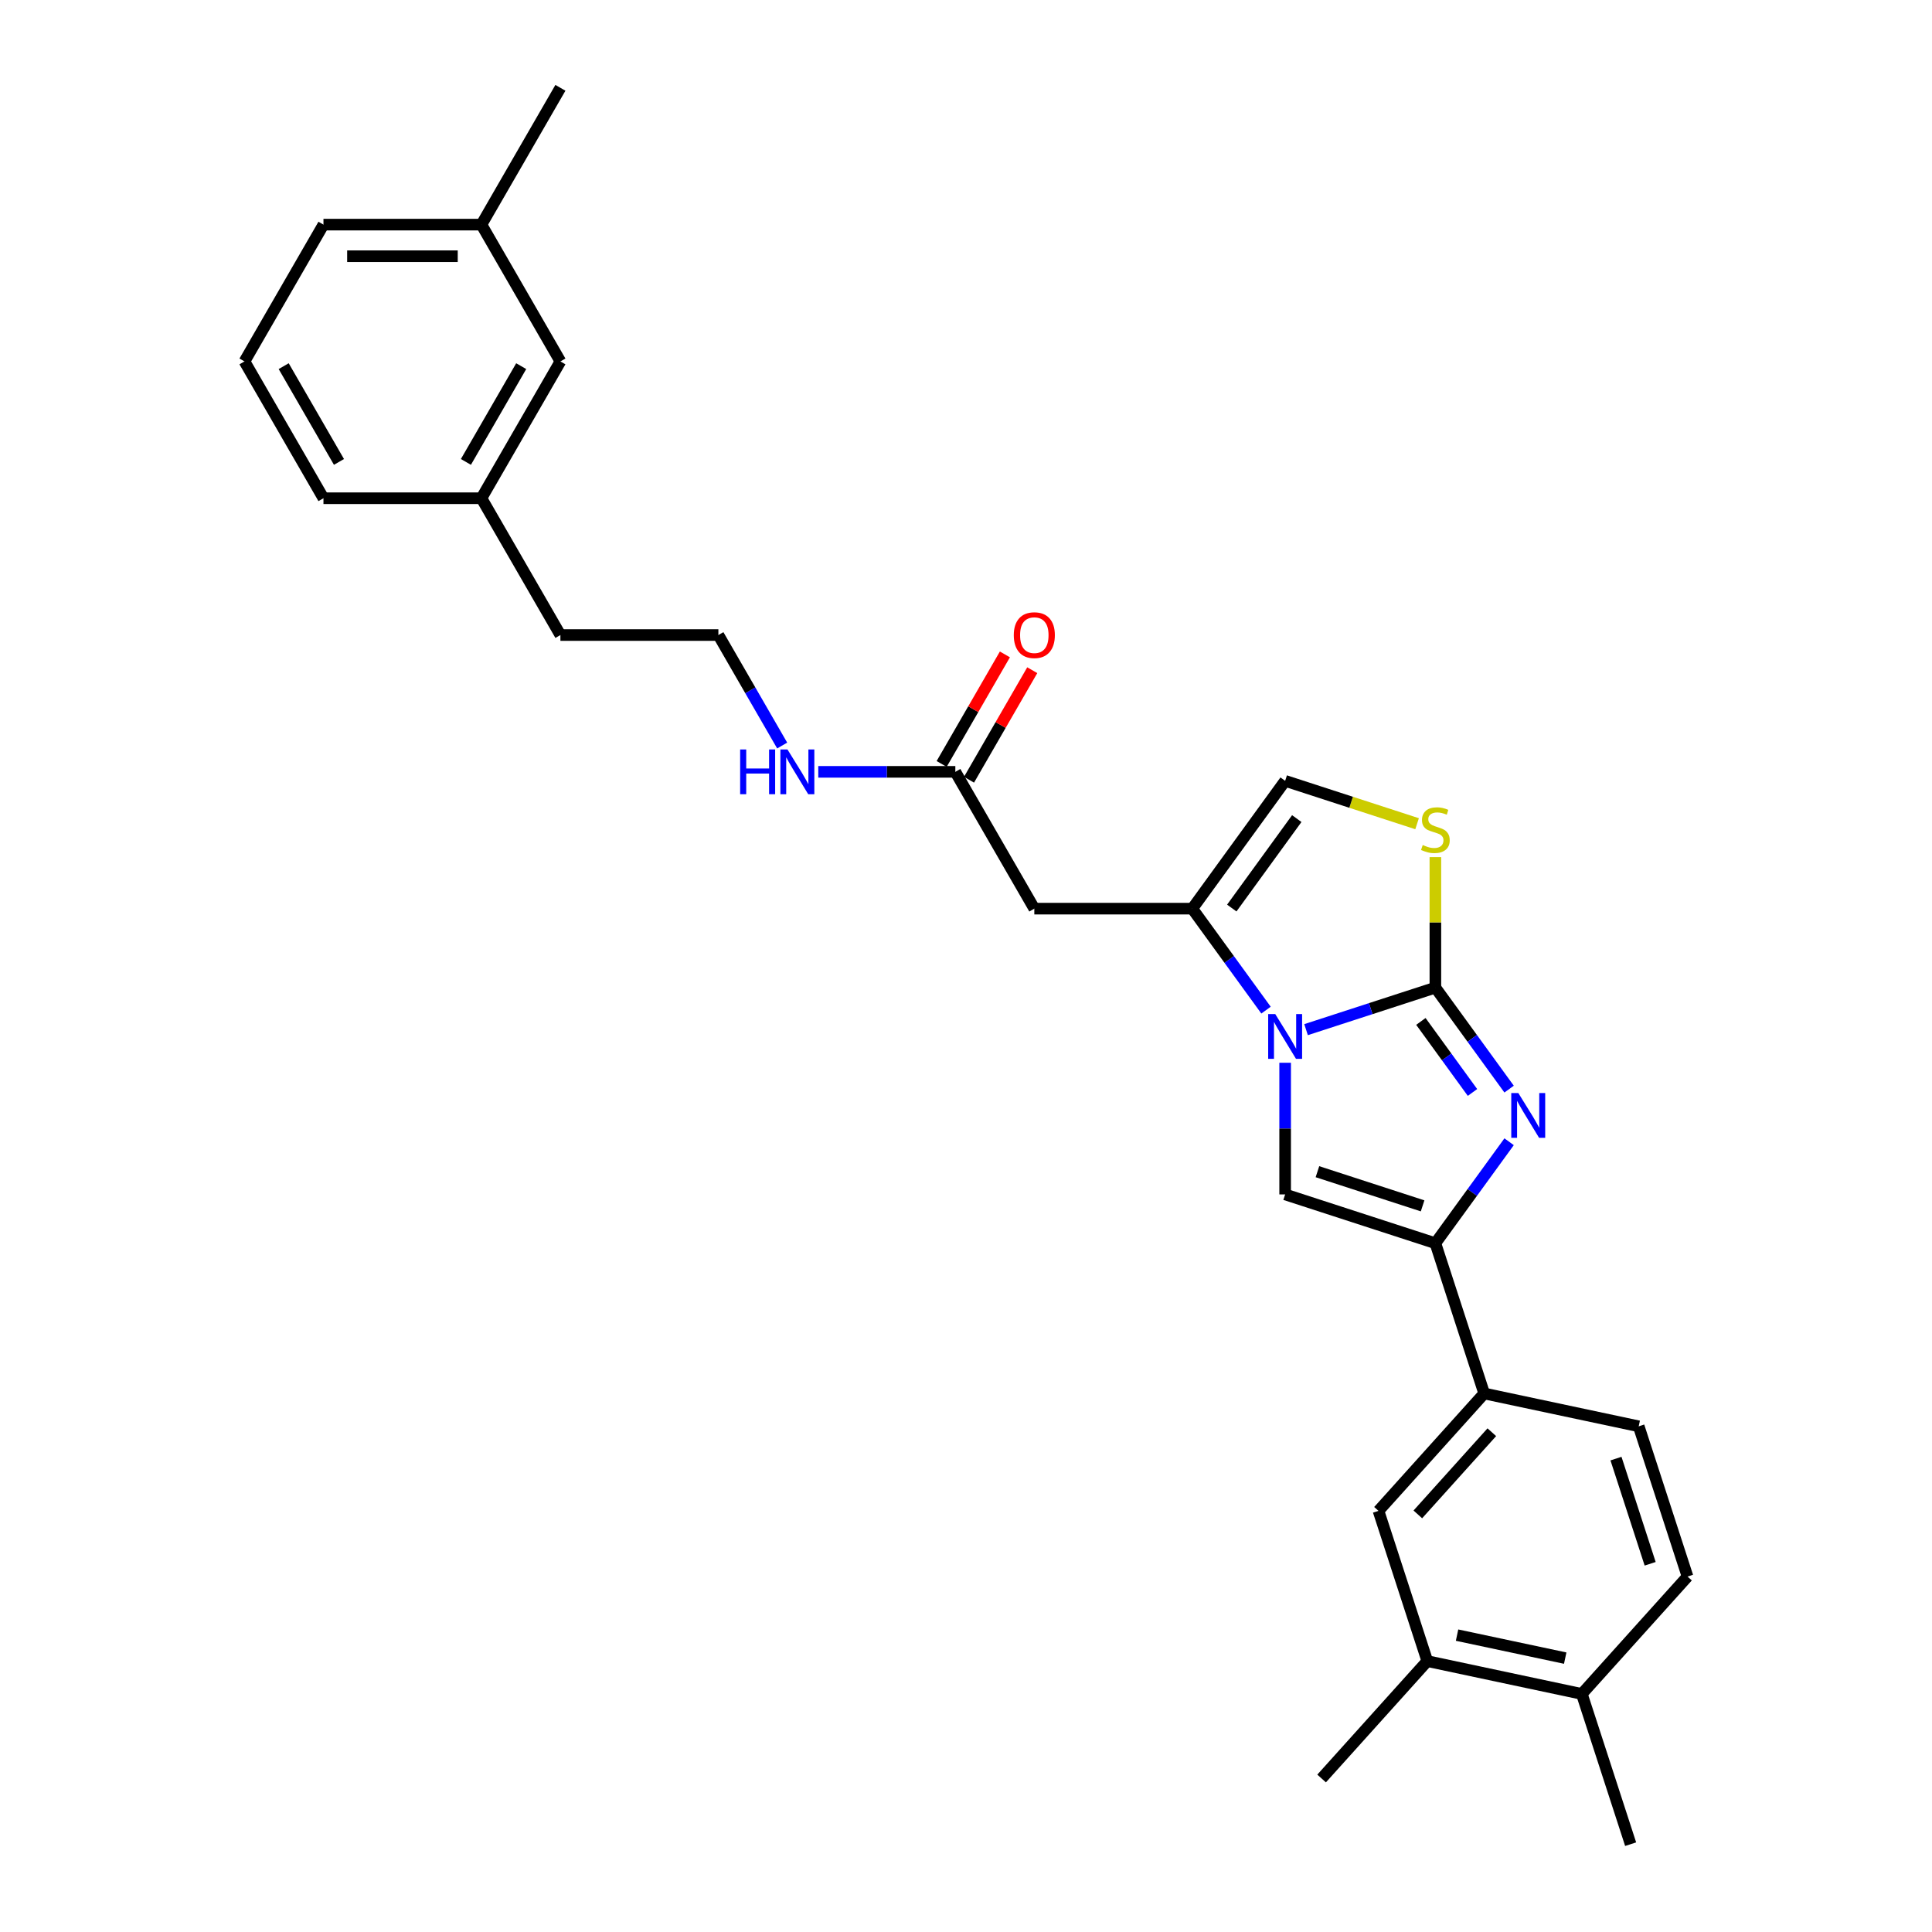<?xml version='1.0' encoding='iso-8859-1'?>
<svg version='1.1' baseProfile='full'
              xmlns='http://www.w3.org/2000/svg'
                      xmlns:rdkit='http://www.rdkit.org/xml'
                      xmlns:xlink='http://www.w3.org/1999/xlink'
                  xml:space='preserve'
width='1000px' height='1000px' viewBox='0 0 1000 1000'>
<!-- END OF HEADER -->
<rect style='opacity:1.0;fill:#FFFFFF;stroke:none' width='1000' height='1000' x='0' y='0'> </rect>
<path class='bond-0' d='M 742.949,511.197 L 709.481,522.072' style='fill:none;fill-rule:evenodd;stroke:#000000;stroke-width:6px;stroke-linecap:butt;stroke-linejoin:miter;stroke-opacity:1' />
<path class='bond-0' d='M 709.481,522.072 L 676.012,532.946' style='fill:none;fill-rule:evenodd;stroke:#0000FF;stroke-width:6px;stroke-linecap:butt;stroke-linejoin:miter;stroke-opacity:1' />
<path class='bond-1' d='M 742.949,511.197 L 762.031,537.461' style='fill:none;fill-rule:evenodd;stroke:#000000;stroke-width:6px;stroke-linecap:butt;stroke-linejoin:miter;stroke-opacity:1' />
<path class='bond-1' d='M 762.031,537.461 L 781.112,563.724' style='fill:none;fill-rule:evenodd;stroke:#0000FF;stroke-width:6px;stroke-linecap:butt;stroke-linejoin:miter;stroke-opacity:1' />
<path class='bond-1' d='M 735.444,528.688 L 748.801,547.073' style='fill:none;fill-rule:evenodd;stroke:#000000;stroke-width:6px;stroke-linecap:butt;stroke-linejoin:miter;stroke-opacity:1' />
<path class='bond-1' d='M 748.801,547.073 L 762.158,565.457' style='fill:none;fill-rule:evenodd;stroke:#0000FF;stroke-width:6px;stroke-linecap:butt;stroke-linejoin:miter;stroke-opacity:1' />
<path class='bond-5' d='M 742.949,511.197 L 742.949,477.42' style='fill:none;fill-rule:evenodd;stroke:#000000;stroke-width:6px;stroke-linecap:butt;stroke-linejoin:miter;stroke-opacity:1' />
<path class='bond-5' d='M 742.949,477.42 L 742.949,443.644' style='fill:none;fill-rule:evenodd;stroke:#CCCC00;stroke-width:6px;stroke-linecap:butt;stroke-linejoin:miter;stroke-opacity:1' />
<path class='bond-3' d='M 665.187,550.086 L 665.187,584.157' style='fill:none;fill-rule:evenodd;stroke:#0000FF;stroke-width:6px;stroke-linecap:butt;stroke-linejoin:miter;stroke-opacity:1' />
<path class='bond-3' d='M 665.187,584.157 L 665.187,618.228' style='fill:none;fill-rule:evenodd;stroke:#000000;stroke-width:6px;stroke-linecap:butt;stroke-linejoin:miter;stroke-opacity:1' />
<path class='bond-4' d='M 655.29,522.842 L 636.208,496.579' style='fill:none;fill-rule:evenodd;stroke:#0000FF;stroke-width:6px;stroke-linecap:butt;stroke-linejoin:miter;stroke-opacity:1' />
<path class='bond-4' d='M 636.208,496.579 L 617.127,470.315' style='fill:none;fill-rule:evenodd;stroke:#000000;stroke-width:6px;stroke-linecap:butt;stroke-linejoin:miter;stroke-opacity:1' />
<path class='bond-2' d='M 781.112,590.968 L 762.031,617.232' style='fill:none;fill-rule:evenodd;stroke:#0000FF;stroke-width:6px;stroke-linecap:butt;stroke-linejoin:miter;stroke-opacity:1' />
<path class='bond-2' d='M 762.031,617.232 L 742.949,643.495' style='fill:none;fill-rule:evenodd;stroke:#000000;stroke-width:6px;stroke-linecap:butt;stroke-linejoin:miter;stroke-opacity:1' />
<path class='bond-8' d='M 742.949,643.495 L 768.216,721.258' style='fill:none;fill-rule:evenodd;stroke:#000000;stroke-width:6px;stroke-linecap:butt;stroke-linejoin:miter;stroke-opacity:1' />
<path class='bond-29' d='M 742.949,643.495 L 665.187,618.228' style='fill:none;fill-rule:evenodd;stroke:#000000;stroke-width:6px;stroke-linecap:butt;stroke-linejoin:miter;stroke-opacity:1' />
<path class='bond-29' d='M 736.338,624.152 L 681.904,606.466' style='fill:none;fill-rule:evenodd;stroke:#000000;stroke-width:6px;stroke-linecap:butt;stroke-linejoin:miter;stroke-opacity:1' />
<path class='bond-6' d='M 617.127,470.315 L 535.362,470.315' style='fill:none;fill-rule:evenodd;stroke:#000000;stroke-width:6px;stroke-linecap:butt;stroke-linejoin:miter;stroke-opacity:1' />
<path class='bond-28' d='M 617.127,470.315 L 665.187,404.166' style='fill:none;fill-rule:evenodd;stroke:#000000;stroke-width:6px;stroke-linecap:butt;stroke-linejoin:miter;stroke-opacity:1' />
<path class='bond-28' d='M 637.565,470.005 L 671.207,423.701' style='fill:none;fill-rule:evenodd;stroke:#000000;stroke-width:6px;stroke-linecap:butt;stroke-linejoin:miter;stroke-opacity:1' />
<path class='bond-7' d='M 733.481,426.356 L 699.334,415.261' style='fill:none;fill-rule:evenodd;stroke:#CCCC00;stroke-width:6px;stroke-linecap:butt;stroke-linejoin:miter;stroke-opacity:1' />
<path class='bond-7' d='M 699.334,415.261 L 665.187,404.166' style='fill:none;fill-rule:evenodd;stroke:#000000;stroke-width:6px;stroke-linecap:butt;stroke-linejoin:miter;stroke-opacity:1' />
<path class='bond-9' d='M 535.362,470.315 L 494.48,399.505' style='fill:none;fill-rule:evenodd;stroke:#000000;stroke-width:6px;stroke-linecap:butt;stroke-linejoin:miter;stroke-opacity:1' />
<path class='bond-10' d='M 768.216,721.258 L 713.505,782.02' style='fill:none;fill-rule:evenodd;stroke:#000000;stroke-width:6px;stroke-linecap:butt;stroke-linejoin:miter;stroke-opacity:1' />
<path class='bond-10' d='M 772.162,741.314 L 733.864,783.848' style='fill:none;fill-rule:evenodd;stroke:#000000;stroke-width:6px;stroke-linecap:butt;stroke-linejoin:miter;stroke-opacity:1' />
<path class='bond-13' d='M 768.216,721.258 L 848.193,738.257' style='fill:none;fill-rule:evenodd;stroke:#000000;stroke-width:6px;stroke-linecap:butt;stroke-linejoin:miter;stroke-opacity:1' />
<path class='bond-14' d='M 501.561,403.593 L 517.928,375.244' style='fill:none;fill-rule:evenodd;stroke:#000000;stroke-width:6px;stroke-linecap:butt;stroke-linejoin:miter;stroke-opacity:1' />
<path class='bond-14' d='M 517.928,375.244 L 534.295,346.896' style='fill:none;fill-rule:evenodd;stroke:#FF0000;stroke-width:6px;stroke-linecap:butt;stroke-linejoin:miter;stroke-opacity:1' />
<path class='bond-14' d='M 487.399,395.417 L 503.766,367.068' style='fill:none;fill-rule:evenodd;stroke:#000000;stroke-width:6px;stroke-linecap:butt;stroke-linejoin:miter;stroke-opacity:1' />
<path class='bond-14' d='M 503.766,367.068 L 520.133,338.719' style='fill:none;fill-rule:evenodd;stroke:#FF0000;stroke-width:6px;stroke-linecap:butt;stroke-linejoin:miter;stroke-opacity:1' />
<path class='bond-16' d='M 494.48,399.505 L 459.011,399.505' style='fill:none;fill-rule:evenodd;stroke:#000000;stroke-width:6px;stroke-linecap:butt;stroke-linejoin:miter;stroke-opacity:1' />
<path class='bond-16' d='M 459.011,399.505 L 423.541,399.505' style='fill:none;fill-rule:evenodd;stroke:#0000FF;stroke-width:6px;stroke-linecap:butt;stroke-linejoin:miter;stroke-opacity:1' />
<path class='bond-11' d='M 713.505,782.02 L 738.771,859.783' style='fill:none;fill-rule:evenodd;stroke:#000000;stroke-width:6px;stroke-linecap:butt;stroke-linejoin:miter;stroke-opacity:1' />
<path class='bond-22' d='M 738.771,859.783 L 684.06,920.546' style='fill:none;fill-rule:evenodd;stroke:#000000;stroke-width:6px;stroke-linecap:butt;stroke-linejoin:miter;stroke-opacity:1' />
<path class='bond-30' d='M 738.771,859.783 L 818.749,876.783' style='fill:none;fill-rule:evenodd;stroke:#000000;stroke-width:6px;stroke-linecap:butt;stroke-linejoin:miter;stroke-opacity:1' />
<path class='bond-30' d='M 754.168,846.337 L 810.152,858.237' style='fill:none;fill-rule:evenodd;stroke:#000000;stroke-width:6px;stroke-linecap:butt;stroke-linejoin:miter;stroke-opacity:1' />
<path class='bond-12' d='M 818.749,876.783 L 873.46,816.02' style='fill:none;fill-rule:evenodd;stroke:#000000;stroke-width:6px;stroke-linecap:butt;stroke-linejoin:miter;stroke-opacity:1' />
<path class='bond-23' d='M 818.749,876.783 L 844.016,954.545' style='fill:none;fill-rule:evenodd;stroke:#000000;stroke-width:6px;stroke-linecap:butt;stroke-linejoin:miter;stroke-opacity:1' />
<path class='bond-15' d='M 848.193,738.257 L 873.46,816.02' style='fill:none;fill-rule:evenodd;stroke:#000000;stroke-width:6px;stroke-linecap:butt;stroke-linejoin:miter;stroke-opacity:1' />
<path class='bond-15' d='M 836.431,754.975 L 854.118,809.409' style='fill:none;fill-rule:evenodd;stroke:#000000;stroke-width:6px;stroke-linecap:butt;stroke-linejoin:miter;stroke-opacity:1' />
<path class='bond-20' d='M 404.851,385.883 L 388.342,357.289' style='fill:none;fill-rule:evenodd;stroke:#0000FF;stroke-width:6px;stroke-linecap:butt;stroke-linejoin:miter;stroke-opacity:1' />
<path class='bond-20' d='M 388.342,357.289 L 371.833,328.695' style='fill:none;fill-rule:evenodd;stroke:#000000;stroke-width:6px;stroke-linecap:butt;stroke-linejoin:miter;stroke-opacity:1' />
<path class='bond-17' d='M 290.069,187.075 L 249.187,257.885' style='fill:none;fill-rule:evenodd;stroke:#000000;stroke-width:6px;stroke-linecap:butt;stroke-linejoin:miter;stroke-opacity:1' />
<path class='bond-17' d='M 269.774,189.52 L 241.157,239.087' style='fill:none;fill-rule:evenodd;stroke:#000000;stroke-width:6px;stroke-linecap:butt;stroke-linejoin:miter;stroke-opacity:1' />
<path class='bond-19' d='M 290.069,187.075 L 249.187,116.265' style='fill:none;fill-rule:evenodd;stroke:#000000;stroke-width:6px;stroke-linecap:butt;stroke-linejoin:miter;stroke-opacity:1' />
<path class='bond-18' d='M 249.187,257.885 L 290.069,328.695' style='fill:none;fill-rule:evenodd;stroke:#000000;stroke-width:6px;stroke-linecap:butt;stroke-linejoin:miter;stroke-opacity:1' />
<path class='bond-26' d='M 249.187,257.885 L 167.422,257.885' style='fill:none;fill-rule:evenodd;stroke:#000000;stroke-width:6px;stroke-linecap:butt;stroke-linejoin:miter;stroke-opacity:1' />
<path class='bond-27' d='M 249.187,116.265 L 290.069,45.455' style='fill:none;fill-rule:evenodd;stroke:#000000;stroke-width:6px;stroke-linecap:butt;stroke-linejoin:miter;stroke-opacity:1' />
<path class='bond-31' d='M 249.187,116.265 L 167.422,116.265' style='fill:none;fill-rule:evenodd;stroke:#000000;stroke-width:6px;stroke-linecap:butt;stroke-linejoin:miter;stroke-opacity:1' />
<path class='bond-31' d='M 236.922,132.618 L 179.687,132.618' style='fill:none;fill-rule:evenodd;stroke:#000000;stroke-width:6px;stroke-linecap:butt;stroke-linejoin:miter;stroke-opacity:1' />
<path class='bond-24' d='M 371.833,328.695 L 290.069,328.695' style='fill:none;fill-rule:evenodd;stroke:#000000;stroke-width:6px;stroke-linecap:butt;stroke-linejoin:miter;stroke-opacity:1' />
<path class='bond-21' d='M 126.54,187.075 L 167.422,257.885' style='fill:none;fill-rule:evenodd;stroke:#000000;stroke-width:6px;stroke-linecap:butt;stroke-linejoin:miter;stroke-opacity:1' />
<path class='bond-21' d='M 146.834,189.52 L 175.452,239.087' style='fill:none;fill-rule:evenodd;stroke:#000000;stroke-width:6px;stroke-linecap:butt;stroke-linejoin:miter;stroke-opacity:1' />
<path class='bond-25' d='M 126.54,187.075 L 167.422,116.265' style='fill:none;fill-rule:evenodd;stroke:#000000;stroke-width:6px;stroke-linecap:butt;stroke-linejoin:miter;stroke-opacity:1' />
<path  class='atom-1' d='M 660.068 524.886
L 667.656 537.151
Q 668.408 538.361, 669.618 540.552
Q 670.828 542.743, 670.894 542.874
L 670.894 524.886
L 673.968 524.886
L 673.968 548.042
L 670.796 548.042
L 662.652 534.632
Q 661.703 533.063, 660.69 531.264
Q 659.708 529.465, 659.414 528.909
L 659.414 548.042
L 656.405 548.042
L 656.405 524.886
L 660.068 524.886
' fill='#0000FF'/>
<path  class='atom-2' d='M 785.891 565.768
L 793.478 578.033
Q 794.231 579.243, 795.441 581.434
Q 796.651 583.626, 796.716 583.756
L 796.716 565.768
L 799.791 565.768
L 799.791 588.924
L 796.618 588.924
L 788.474 575.515
Q 787.526 573.945, 786.512 572.146
Q 785.531 570.347, 785.237 569.791
L 785.237 588.924
L 782.228 588.924
L 782.228 565.768
L 785.891 565.768
' fill='#0000FF'/>
<path  class='atom-6' d='M 736.408 437.38
Q 736.67 437.479, 737.749 437.936
Q 738.828 438.394, 740.006 438.689
Q 741.216 438.95, 742.393 438.95
Q 744.584 438.95, 745.86 437.904
Q 747.136 436.824, 747.136 434.96
Q 747.136 433.685, 746.481 432.9
Q 745.86 432.115, 744.879 431.69
Q 743.898 431.264, 742.262 430.774
Q 740.202 430.152, 738.959 429.564
Q 737.749 428.975, 736.866 427.732
Q 736.016 426.489, 736.016 424.396
Q 736.016 421.485, 737.978 419.687
Q 739.973 417.888, 743.898 417.888
Q 746.58 417.888, 749.621 419.163
L 748.869 421.682
Q 746.089 420.537, 743.996 420.537
Q 741.739 420.537, 740.496 421.485
Q 739.253 422.401, 739.286 424.004
Q 739.286 425.247, 739.908 425.999
Q 740.562 426.751, 741.477 427.176
Q 742.426 427.601, 743.996 428.092
Q 746.089 428.746, 747.332 429.4
Q 748.575 430.054, 749.458 431.395
Q 750.373 432.703, 750.373 434.96
Q 750.373 438.165, 748.215 439.899
Q 746.089 441.599, 742.524 441.599
Q 740.464 441.599, 738.894 441.142
Q 737.356 440.716, 735.525 439.964
L 736.408 437.38
' fill='#CCCC00'/>
<path  class='atom-15' d='M 524.733 328.76
Q 524.733 323.2, 527.48 320.093
Q 530.227 316.986, 535.362 316.986
Q 540.497 316.986, 543.244 320.093
Q 545.992 323.2, 545.992 328.76
Q 545.992 334.386, 543.212 337.591
Q 540.432 340.763, 535.362 340.763
Q 530.26 340.763, 527.48 337.591
Q 524.733 334.418, 524.733 328.76
M 535.362 338.147
Q 538.894 338.147, 540.791 335.792
Q 542.721 333.405, 542.721 328.76
Q 542.721 324.214, 540.791 321.925
Q 538.894 319.603, 535.362 319.603
Q 531.83 319.603, 529.9 321.892
Q 528.003 324.182, 528.003 328.76
Q 528.003 333.437, 529.9 335.792
Q 531.83 338.147, 535.362 338.147
' fill='#FF0000'/>
<path  class='atom-17' d='M 383.1 387.927
L 386.24 387.927
L 386.24 397.772
L 398.08 397.772
L 398.08 387.927
L 401.219 387.927
L 401.219 411.083
L 398.08 411.083
L 398.08 400.388
L 386.24 400.388
L 386.24 411.083
L 383.1 411.083
L 383.1 387.927
' fill='#0000FF'/>
<path  class='atom-17' d='M 407.597 387.927
L 415.185 400.192
Q 415.937 401.402, 417.147 403.593
Q 418.357 405.785, 418.423 405.915
L 418.423 387.927
L 421.497 387.927
L 421.497 411.083
L 418.325 411.083
L 410.181 397.673
Q 409.232 396.104, 408.218 394.305
Q 407.237 392.506, 406.943 391.95
L 406.943 411.083
L 403.934 411.083
L 403.934 387.927
L 407.597 387.927
' fill='#0000FF'/>
</svg>
